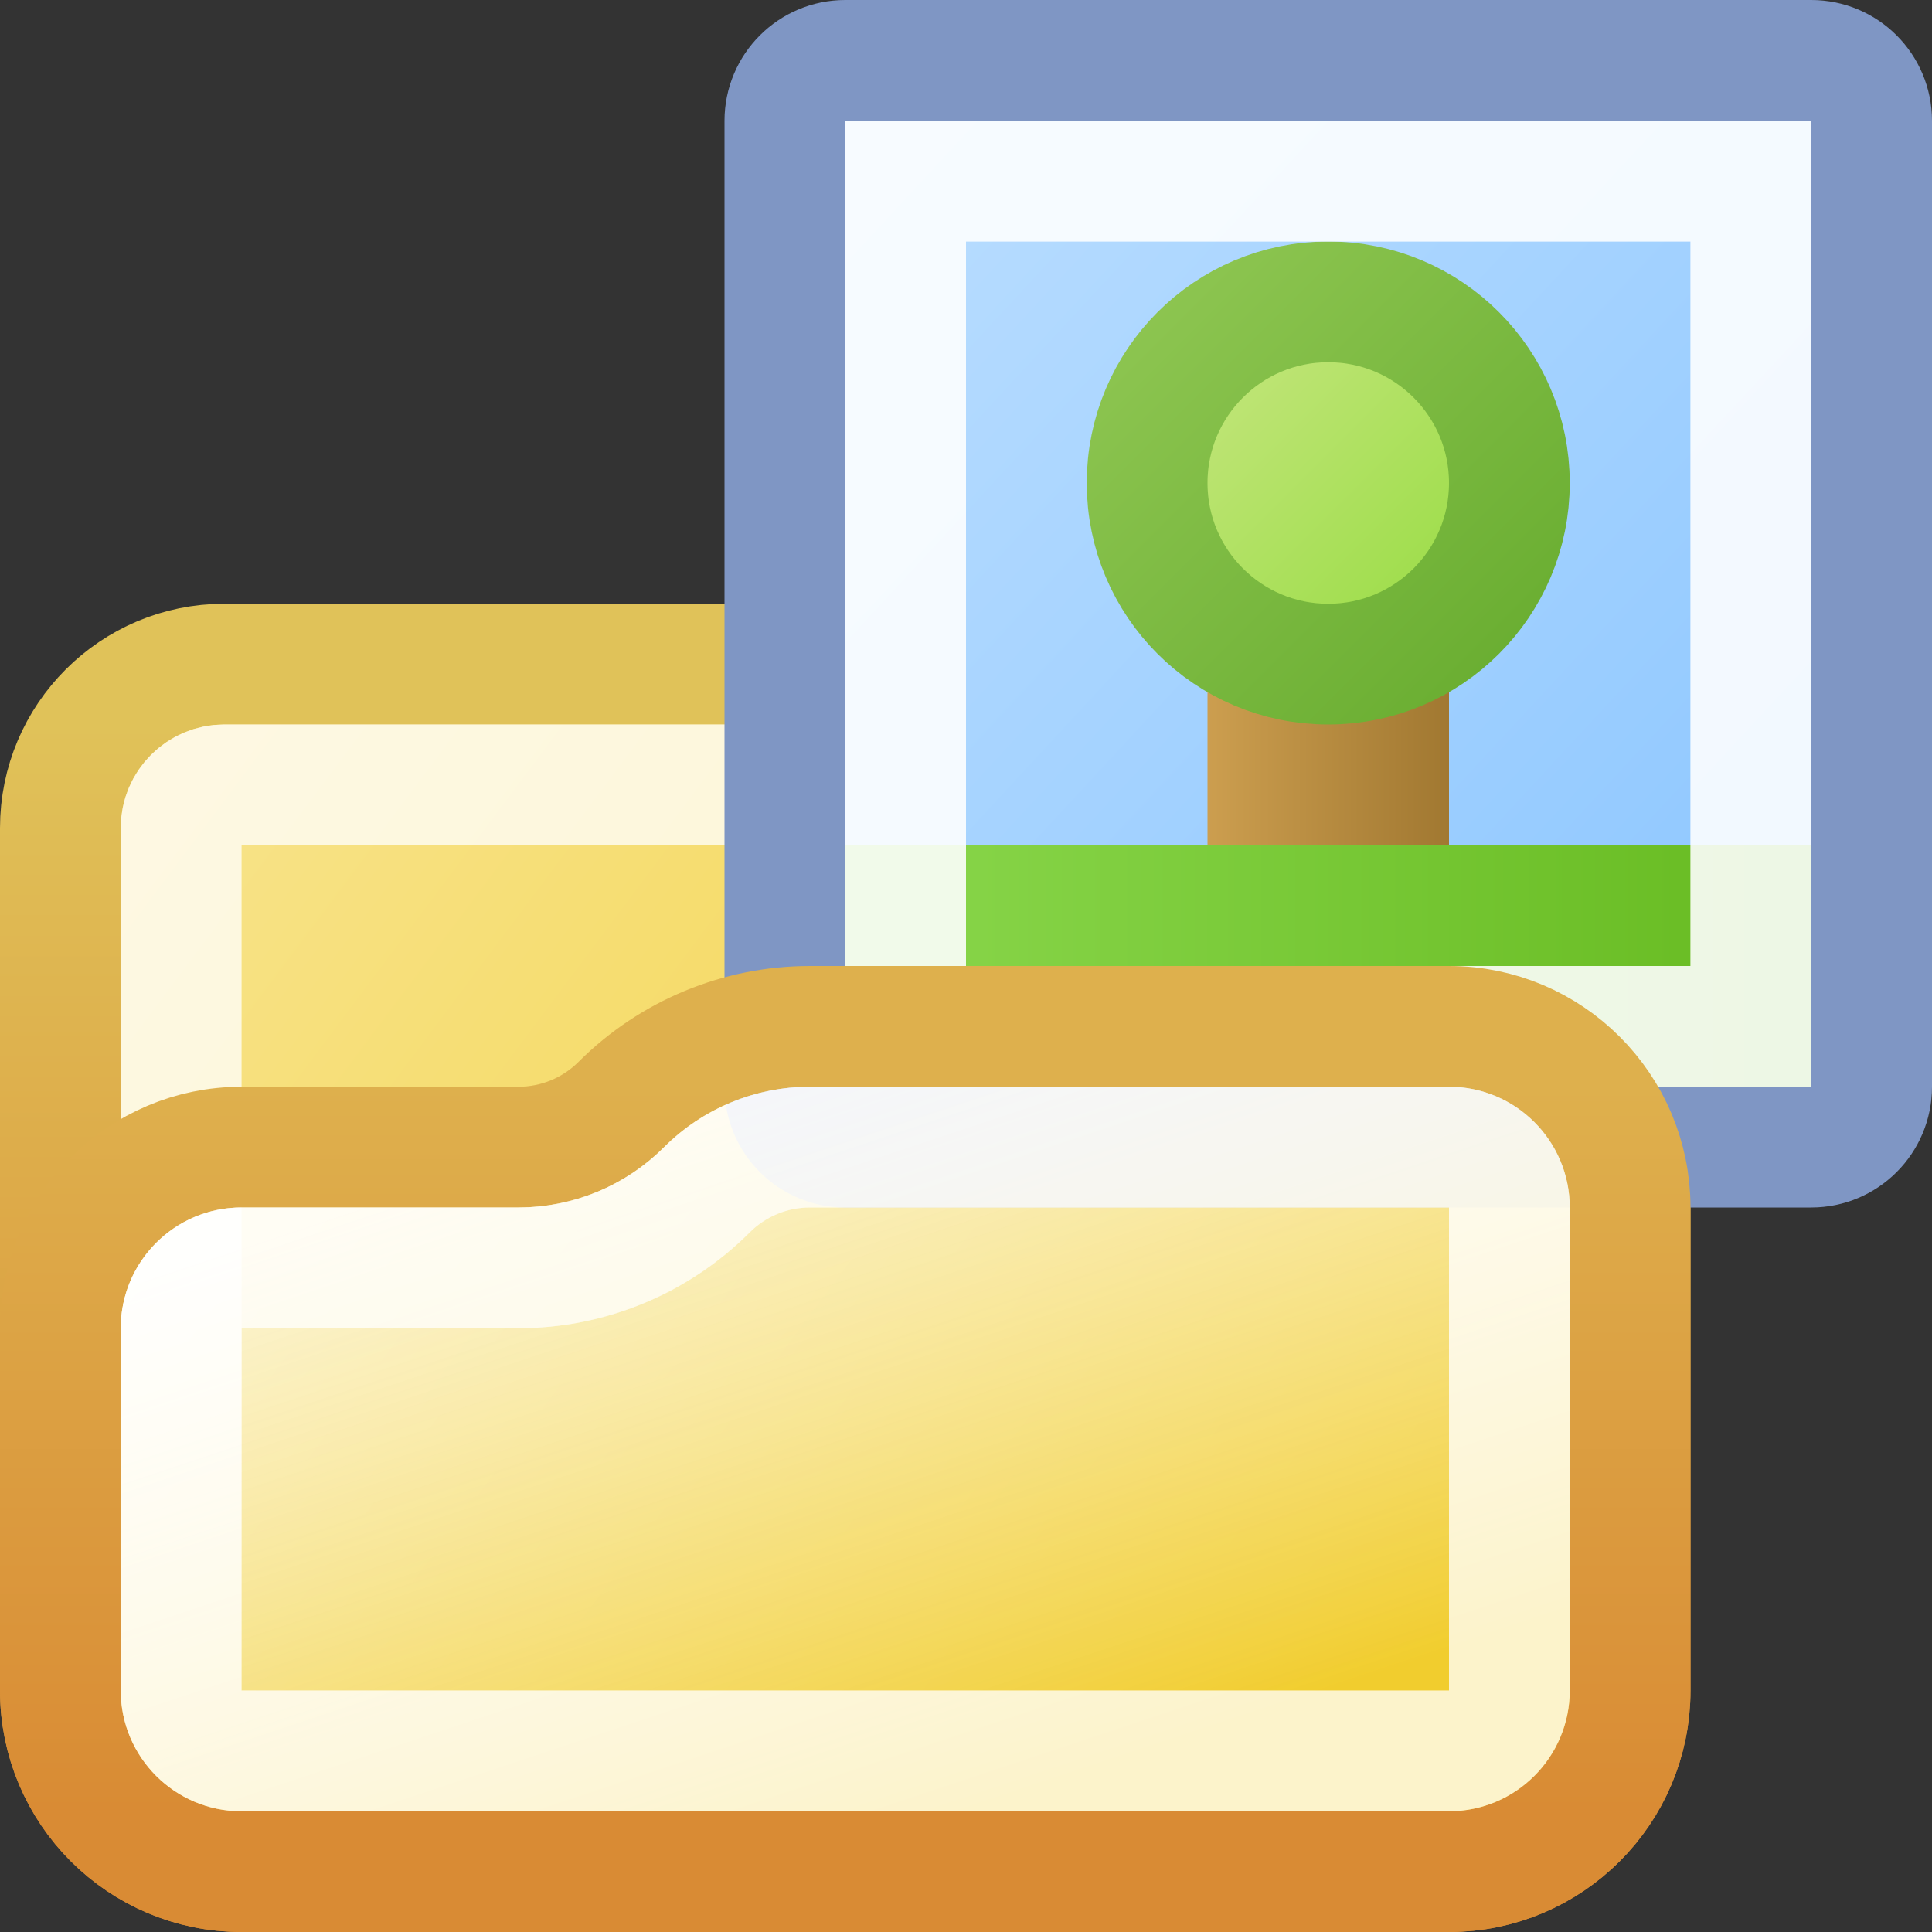 <svg width="16" height="16" viewBox="0 0 16 16" fill="none" xmlns="http://www.w3.org/2000/svg">
<rect x="0" y="0" width="16" height="16" fill="#333333" stroke="none"/>
<g clip-path="url(#clip0_155_2980)">
<path d="M6.143 5.5H1.857C1.108 5.5 0.5 6.108 0.5 6.857V14C0.5 14.828 1.172 15.5 2 15.5H12C12.828 15.5 13.5 14.828 13.5 14V8C13.5 7.172 12.828 6.5 12 6.5H7.453C7.296 5.924 6.769 5.5 6.143 5.5Z" fill="url(#paint0_linear_155_2980)" stroke="url(#paint1_linear_155_2980)"/>
<path d="M1.857 6.5H6.143C6.34 6.5 6.5 6.66 6.5 6.857C6.5 7.212 6.788 7.5 7.143 7.5H12C12.276 7.5 12.5 7.724 12.5 8V14C12.5 14.276 12.276 14.5 12 14.5H2C1.724 14.5 1.5 14.276 1.5 14V6.857C1.5 6.66 1.66 6.5 1.857 6.5Z" stroke="white" stroke-opacity="0.5" stroke-linejoin="round" style="mix-blend-mode:soft-light"/>
<path d="M1.857 6.5H6.143C6.34 6.5 6.5 6.66 6.5 6.857C6.5 7.212 6.788 7.5 7.143 7.5H12C12.276 7.5 12.5 7.724 12.5 8V14C12.5 14.276 12.276 14.5 12 14.5H2C1.724 14.5 1.5 14.276 1.5 14V6.857C1.5 6.66 1.66 6.5 1.857 6.5Z" stroke="white" stroke-opacity="0.5" stroke-linejoin="round" style="mix-blend-mode:hard-light"/>
<g clip-path="url(#clip1_155_2980)">
<path d="M6.5 1C6.5 0.724 6.724 0.5 7 0.5H15C15.276 0.5 15.5 0.724 15.5 1V9C15.5 9.276 15.276 9.5 15 9.5H7C6.724 9.5 6.5 9.276 6.5 9V1Z" fill="url(#paint2_linear_155_2980)" stroke="#7F96C4"/>
<rect x="7" y="1" width="8" height="6" fill="url(#paint3_linear_155_2980)"/>
<rect x="7" y="7" width="8" height="2" fill="url(#paint4_linear_155_2980)"/>
<rect x="10" y="5" width="2" height="2" fill="url(#paint5_linear_155_2980)"/>
<circle cx="11" cy="4" r="1.5" fill="url(#paint6_linear_155_2980)" stroke="url(#paint7_linear_155_2980)"/>
<rect x="7.5" y="1.5" width="7" height="7" stroke="white" stroke-opacity="0.66" style="mix-blend-mode:soft-light"/>
<rect x="7.5" y="1.5" width="7" height="7" stroke="white" stroke-opacity="0.66" style="mix-blend-mode:hard-light"/>
</g>
<path d="M13.5 14V10C13.5 9.172 12.828 8.5 12 8.5H6.707C6.122 8.5 5.56 8.733 5.146 9.146C4.92 9.373 4.613 9.5 4.293 9.5H2C1.172 9.5 0.5 10.172 0.5 11V14C0.5 14.828 1.172 15.5 2 15.5H12C12.828 15.5 13.5 14.828 13.5 14Z" fill="url(#paint8_linear_155_2980)" stroke="url(#paint9_linear_155_2980)"/>
<path d="M12.5 10V14C12.5 14.276 12.276 14.5 12 14.5H2C1.724 14.5 1.5 14.276 1.5 14V11C1.5 10.724 1.724 10.5 2 10.5H4.293C4.878 10.5 5.44 10.268 5.854 9.854C6.08 9.627 6.387 9.5 6.707 9.5H12C12.276 9.5 12.5 9.724 12.5 10Z" stroke="white" stroke-opacity="0.5" style="mix-blend-mode:hard-light"/>
<path d="M12.5 10V14C12.5 14.276 12.276 14.5 12 14.5H2C1.724 14.5 1.5 14.276 1.5 14V11C1.5 10.724 1.724 10.5 2 10.5H4.293C4.878 10.5 5.44 10.268 5.854 9.854C6.08 9.627 6.387 9.5 6.707 9.5H12C12.276 9.5 12.5 9.724 12.5 10Z" stroke="white" stroke-opacity="0.5" style="mix-blend-mode:soft-light"/>
</g>
<defs>
<linearGradient id="paint0_linear_155_2980" x1="1" y1="6" x2="13" y2="15" gradientUnits="userSpaceOnUse">
<stop stop-color="#F8E48E"/>
<stop offset="1" stop-color="#F1CD2E"/>
</linearGradient>
<linearGradient id="paint1_linear_155_2980" x1="7" y1="6" x2="7" y2="15" gradientUnits="userSpaceOnUse">
<stop stop-color="#E0C259"/>
<stop offset="1" stop-color="#D98C34"/>
</linearGradient>
<linearGradient id="paint2_linear_155_2980" x1="6" y1="0" x2="17.195" y2="8.409" gradientUnits="userSpaceOnUse">
<stop stop-color="white"/>
<stop offset="1" stop-color="#EFF3F7"/>
</linearGradient>
<linearGradient id="paint3_linear_155_2980" x1="7" y1="1" x2="14.298" y2="7.758" gradientUnits="userSpaceOnUse">
<stop stop-color="#BBDEFF"/>
<stop offset="1" stop-color="#90C8FF"/>
</linearGradient>
<linearGradient id="paint4_linear_155_2980" x1="15" y1="8" x2="7" y2="8" gradientUnits="userSpaceOnUse">
<stop stop-color="#66BA20"/>
<stop offset="1" stop-color="#8AD74C"/>
</linearGradient>
<linearGradient id="paint5_linear_155_2980" x1="12" y1="6" x2="10" y2="6" gradientUnits="userSpaceOnUse">
<stop stop-color="#A17831"/>
<stop offset="1" stop-color="#CC9E4F"/>
</linearGradient>
<linearGradient id="paint6_linear_155_2980" x1="9" y1="2" x2="13" y2="6" gradientUnits="userSpaceOnUse">
<stop offset="0.253" stop-color="#C2E57A"/>
<stop offset="0.75" stop-color="#9CDD48"/>
</linearGradient>
<linearGradient id="paint7_linear_155_2980" x1="13" y1="6" x2="9" y2="2" gradientUnits="userSpaceOnUse">
<stop stop-color="#64AA2C"/>
<stop offset="1" stop-color="#93C956"/>
</linearGradient>
<linearGradient id="paint8_linear_155_2980" x1="6" y1="9" x2="8" y2="15" gradientUnits="userSpaceOnUse">
<stop stop-color="white" stop-opacity="0.66"/>
<stop offset="1" stop-color="#F1CD2E"/>
</linearGradient>
<linearGradient id="paint9_linear_155_2980" x1="7" y1="9" x2="7" y2="15" gradientUnits="userSpaceOnUse">
<stop stop-color="#DEB04D"/>
<stop offset="1" stop-color="#D98B34"/>
</linearGradient>
<clipPath id="clip0_155_2980">
<rect width="16" height="16" fill="white"/>
</clipPath>
<clipPath id="clip1_155_2980">
<rect width="10" height="10" fill="white" transform="translate(6)"/>
</clipPath>
</defs>
</svg>
